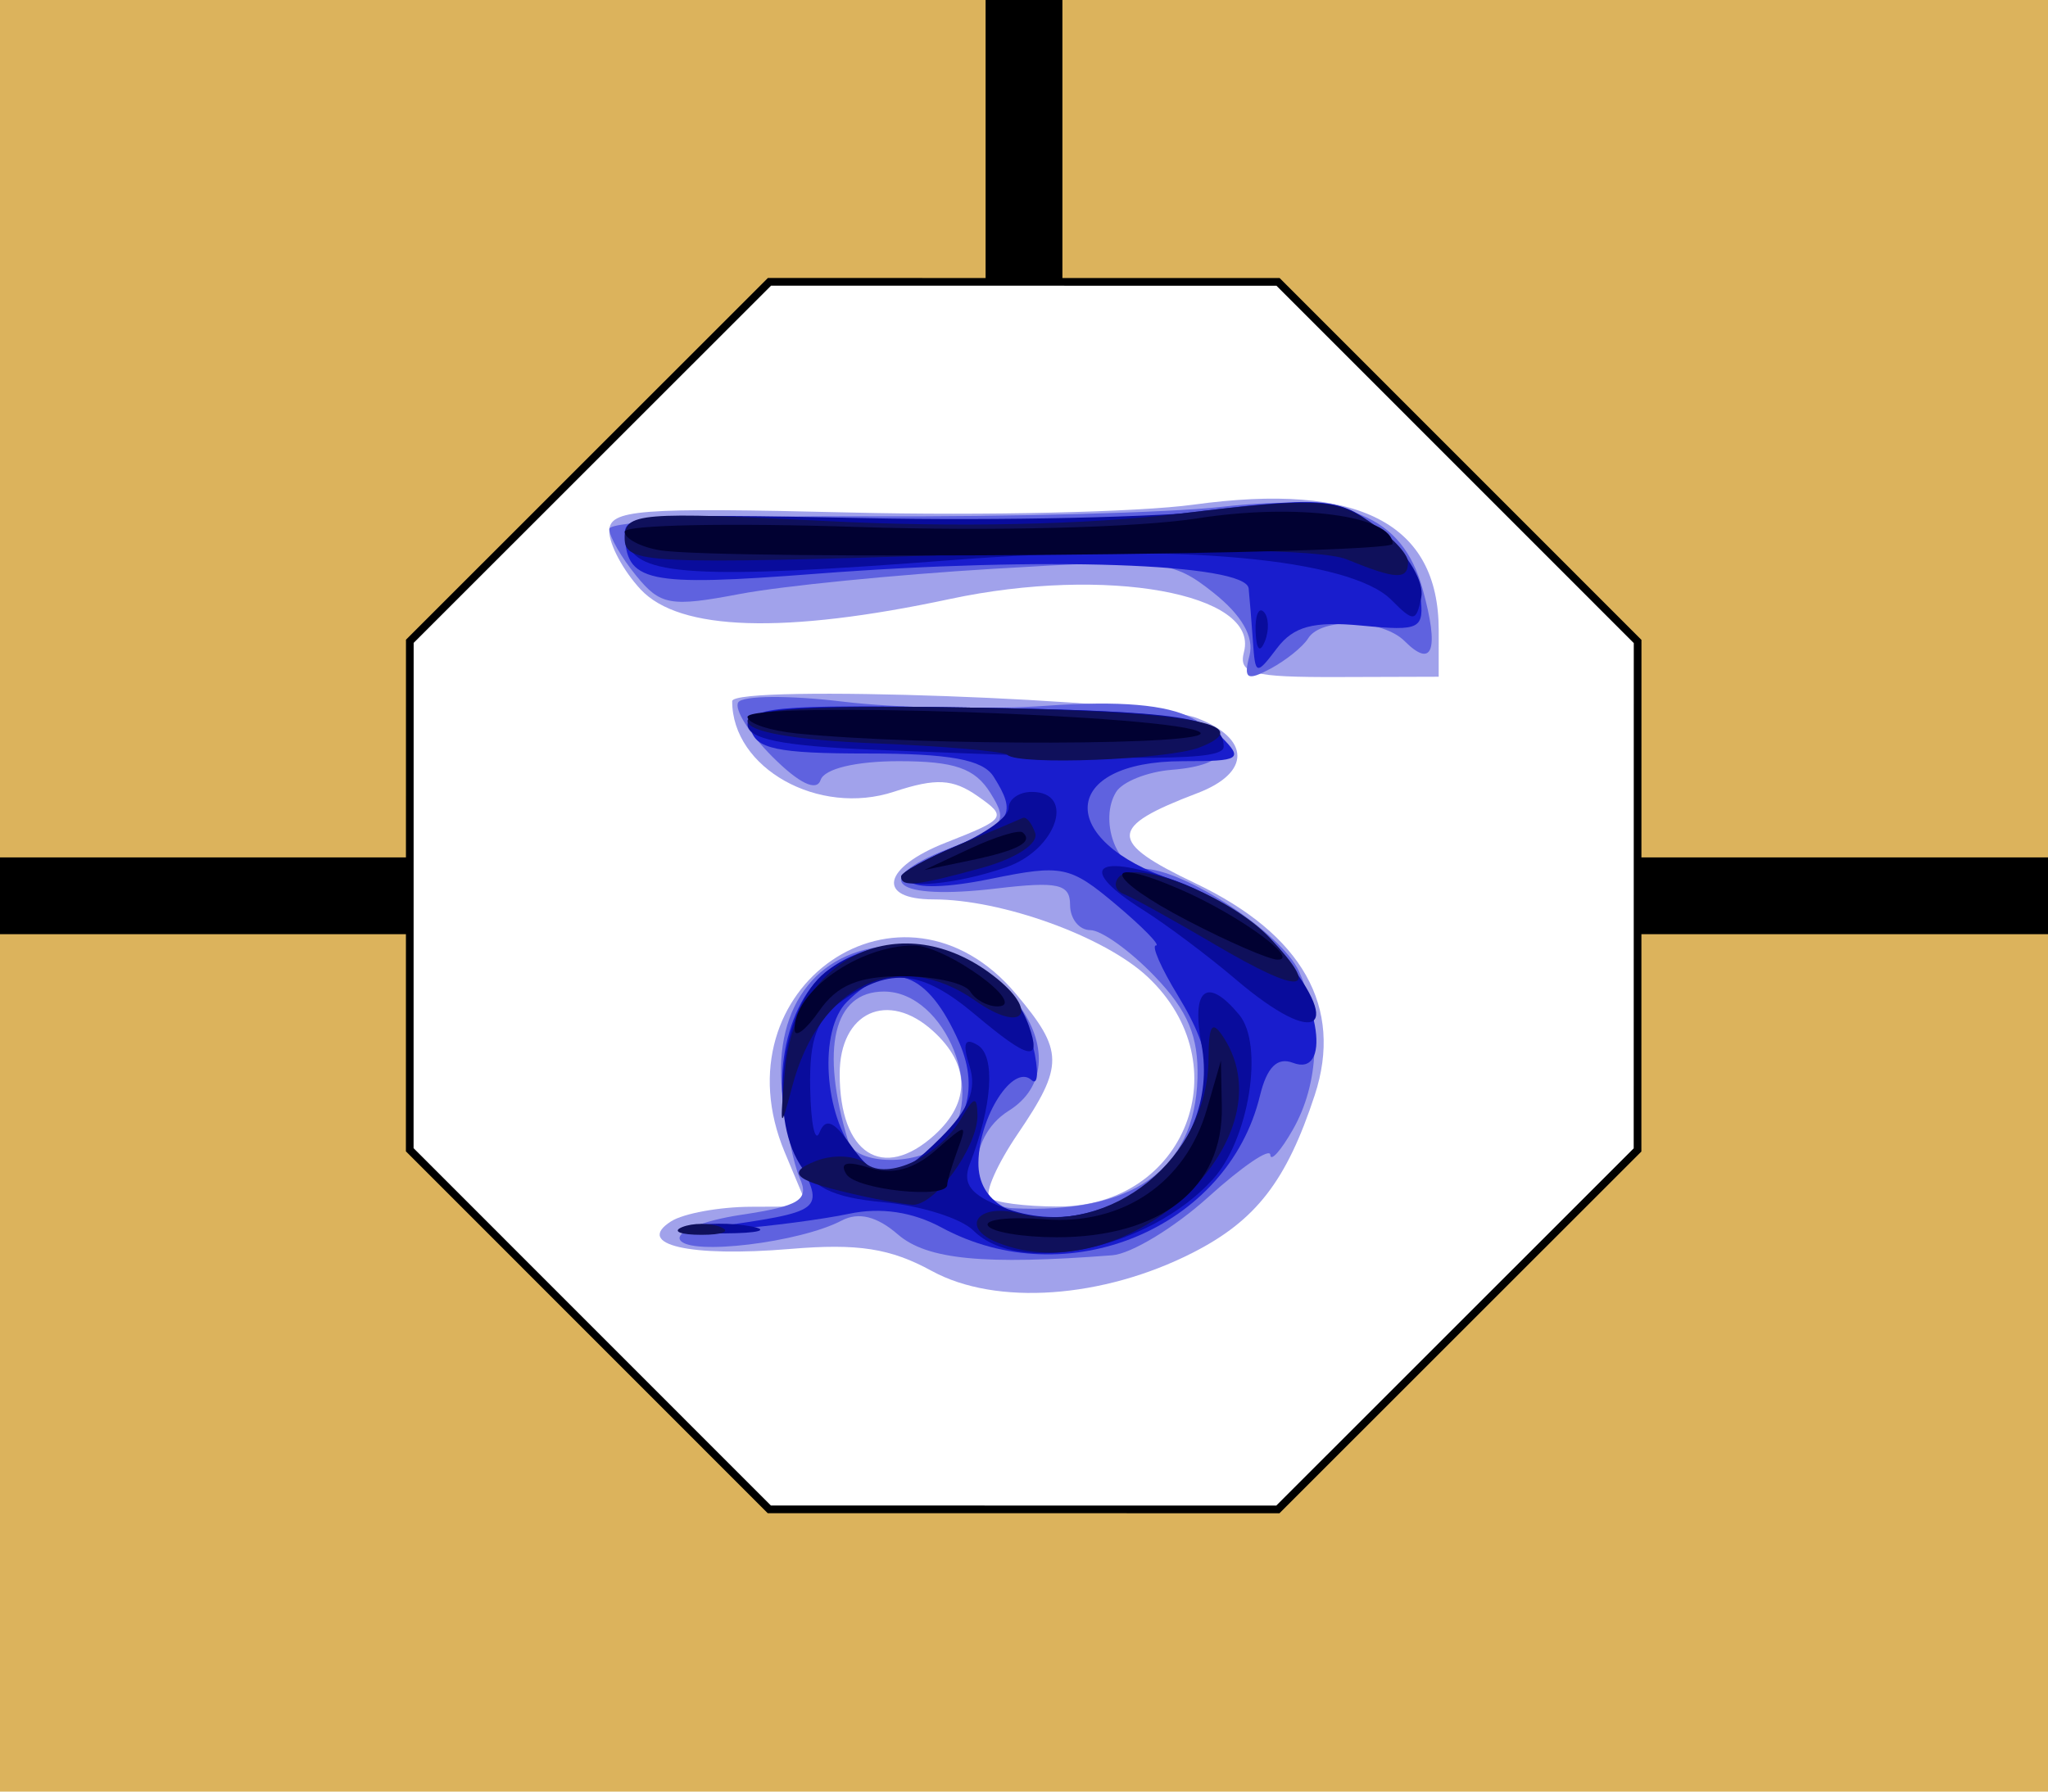 <?xml version="1.0" encoding="UTF-8" standalone="no"?>
<!-- Created with Inkscape (http://www.inkscape.org/) -->

<svg
   xmlns:dc="http://purl.org/dc/elements/1.1/"
   xmlns:cc="http://creativecommons.org/ns#"
   xmlns:rdf="http://www.w3.org/1999/02/22-rdf-syntax-ns#"
   xmlns:svg="http://www.w3.org/2000/svg"
   xmlns="http://www.w3.org/2000/svg"
   xmlns:sodipodi="http://sodipodi.sourceforge.net/DTD/sodipodi-0.dtd"
   xmlns:inkscape="http://www.inkscape.org/namespaces/inkscape"
   width="800"
   height="700"
   id="svg2"
   version="1.1"
   inkscape:version="0.47 r22583"
   sodipodi:docname="janggi_초마.svg">
  <defs
     id="defs4">
    <inkscape:perspective
       sodipodi:type="inkscape:persp3d"
       inkscape:vp_x="0 : 526.18109 : 1"
       inkscape:vp_y="0 : 1000 : 0"
       inkscape:vp_z="744.09448 : 526.18109 : 1"
       inkscape:persp3d-origin="372.04724 : 350.78739 : 1"
       id="perspective10" />
    <inkscape:perspective
       id="perspective2946"
       inkscape:persp3d-origin="0.5 : 0.33333333 : 1"
       inkscape:vp_z="1 : 0.5 : 1"
       inkscape:vp_y="0 : 1000 : 0"
       inkscape:vp_x="0 : 0.5 : 1"
       sodipodi:type="inkscape:persp3d" />
    <inkscape:perspective
       id="perspective3761"
       inkscape:persp3d-origin="0.5 : 0.33333333 : 1"
       inkscape:vp_z="1 : 0.5 : 1"
       inkscape:vp_y="0 : 1000 : 0"
       inkscape:vp_x="0 : 0.5 : 1"
       sodipodi:type="inkscape:persp3d" />
    <inkscape:perspective
       id="perspective4498"
       inkscape:persp3d-origin="0.5 : 0.33333333 : 1"
       inkscape:vp_z="1 : 0.5 : 1"
       inkscape:vp_y="0 : 1000 : 0"
       inkscape:vp_x="0 : 0.5 : 1"
       sodipodi:type="inkscape:persp3d" />
    <inkscape:perspective
       id="perspective2828"
       inkscape:persp3d-origin="0.5 : 0.33333333 : 1"
       inkscape:vp_z="1 : 0.5 : 1"
       inkscape:vp_y="0 : 1000 : 0"
       inkscape:vp_x="0 : 0.5 : 1"
       sodipodi:type="inkscape:persp3d" />
    <inkscape:perspective
       id="perspective2850"
       inkscape:persp3d-origin="0.5 : 0.33333333 : 1"
       inkscape:vp_z="1 : 0.5 : 1"
       inkscape:vp_y="0 : 1000 : 0"
       inkscape:vp_x="0 : 0.5 : 1"
       sodipodi:type="inkscape:persp3d" />
    <inkscape:perspective
       id="perspective2872"
       inkscape:persp3d-origin="0.5 : 0.33333333 : 1"
       inkscape:vp_z="1 : 0.5 : 1"
       inkscape:vp_y="0 : 1000 : 0"
       inkscape:vp_x="0 : 0.5 : 1"
       sodipodi:type="inkscape:persp3d" />
    <inkscape:perspective
       id="perspective2894"
       inkscape:persp3d-origin="0.5 : 0.33333333 : 1"
       inkscape:vp_z="1 : 0.5 : 1"
       inkscape:vp_y="0 : 1000 : 0"
       inkscape:vp_x="0 : 0.5 : 1"
       sodipodi:type="inkscape:persp3d" />
    <inkscape:perspective
       id="perspective2916"
       inkscape:persp3d-origin="0.5 : 0.33333333 : 1"
       inkscape:vp_z="1 : 0.5 : 1"
       inkscape:vp_y="0 : 1000 : 0"
       inkscape:vp_x="0 : 0.5 : 1"
       sodipodi:type="inkscape:persp3d" />
    <inkscape:perspective
       id="perspective2837"
       inkscape:persp3d-origin="0.5 : 0.33333333 : 1"
       inkscape:vp_z="1 : 0.5 : 1"
       inkscape:vp_y="0 : 1000 : 0"
       inkscape:vp_x="0 : 0.5 : 1"
       sodipodi:type="inkscape:persp3d" />
    <inkscape:perspective
       id="perspective2851"
       inkscape:persp3d-origin="0.5 : 0.33333333 : 1"
       inkscape:vp_z="1 : 0.5 : 1"
       inkscape:vp_y="0 : 1000 : 0"
       inkscape:vp_x="0 : 0.5 : 1"
       sodipodi:type="inkscape:persp3d" />
    <inkscape:perspective
       id="perspective2865"
       inkscape:persp3d-origin="0.5 : 0.33333333 : 1"
       inkscape:vp_z="1 : 0.5 : 1"
       inkscape:vp_y="0 : 1000 : 0"
       inkscape:vp_x="0 : 0.5 : 1"
       sodipodi:type="inkscape:persp3d" />
    <inkscape:perspective
       id="perspective4725"
       inkscape:persp3d-origin="0.5 : 0.33333333 : 1"
       inkscape:vp_z="1 : 0.5 : 1"
       inkscape:vp_y="0 : 1000 : 0"
       inkscape:vp_x="0 : 0.5 : 1"
       sodipodi:type="inkscape:persp3d" />
    <inkscape:perspective
       id="perspective5285"
       inkscape:persp3d-origin="0.5 : 0.33333333 : 1"
       inkscape:vp_z="1 : 0.5 : 1"
       inkscape:vp_y="0 : 1000 : 0"
       inkscape:vp_x="0 : 0.5 : 1"
       sodipodi:type="inkscape:persp3d" />
    <inkscape:perspective
       id="perspective5451"
       inkscape:persp3d-origin="0.5 : 0.33333333 : 1"
       inkscape:vp_z="1 : 0.5 : 1"
       inkscape:vp_y="0 : 1000 : 0"
       inkscape:vp_x="0 : 0.5 : 1"
       sodipodi:type="inkscape:persp3d" />
    <inkscape:perspective
       id="perspective5838"
       inkscape:persp3d-origin="0.5 : 0.33333333 : 1"
       inkscape:vp_z="1 : 0.5 : 1"
       inkscape:vp_y="0 : 1000 : 0"
       inkscape:vp_x="0 : 0.5 : 1"
       sodipodi:type="inkscape:persp3d" />
    <inkscape:perspective
       id="perspective3189"
       inkscape:persp3d-origin="0.5 : 0.33333333 : 1"
       inkscape:vp_z="1 : 0.5 : 1"
       inkscape:vp_y="0 : 1000 : 0"
       inkscape:vp_x="0 : 0.5 : 1"
       sodipodi:type="inkscape:persp3d" />
    <inkscape:perspective
       id="perspective3575"
       inkscape:persp3d-origin="0.5 : 0.33333333 : 1"
       inkscape:vp_z="1 : 0.5 : 1"
       inkscape:vp_y="0 : 1000 : 0"
       inkscape:vp_x="0 : 0.5 : 1"
       sodipodi:type="inkscape:persp3d" />
    <inkscape:perspective
       id="perspective6584"
       inkscape:persp3d-origin="0.5 : 0.33333333 : 1"
       inkscape:vp_z="1 : 0.5 : 1"
       inkscape:vp_y="0 : 1000 : 0"
       inkscape:vp_x="0 : 0.5 : 1"
       sodipodi:type="inkscape:persp3d" />
    <inkscape:perspective
       id="perspective4394"
       inkscape:persp3d-origin="0.5 : 0.33333333 : 1"
       inkscape:vp_z="1 : 0.5 : 1"
       inkscape:vp_y="0 : 1000 : 0"
       inkscape:vp_x="0 : 0.5 : 1"
       sodipodi:type="inkscape:persp3d" />
    <inkscape:perspective
       id="perspective4432"
       inkscape:persp3d-origin="0.5 : 0.33333333 : 1"
       inkscape:vp_z="1 : 0.5 : 1"
       inkscape:vp_y="0 : 1000 : 0"
       inkscape:vp_x="0 : 0.5 : 1"
       sodipodi:type="inkscape:persp3d" />
    <inkscape:perspective
       id="perspective6611"
       inkscape:persp3d-origin="0.5 : 0.33333333 : 1"
       inkscape:vp_z="1 : 0.5 : 1"
       inkscape:vp_y="0 : 1000 : 0"
       inkscape:vp_x="0 : 0.5 : 1"
       sodipodi:type="inkscape:persp3d" />
    <inkscape:perspective
       id="perspective4751"
       inkscape:persp3d-origin="0.5 : 0.33333333 : 1"
       inkscape:vp_z="1 : 0.5 : 1"
       inkscape:vp_y="0 : 1000 : 0"
       inkscape:vp_x="0 : 0.5 : 1"
       sodipodi:type="inkscape:persp3d" />
    <inkscape:perspective
       id="perspective4789"
       inkscape:persp3d-origin="0.5 : 0.33333333 : 1"
       inkscape:vp_z="1 : 0.5 : 1"
       inkscape:vp_y="0 : 1000 : 0"
       inkscape:vp_x="0 : 0.5 : 1"
       sodipodi:type="inkscape:persp3d" />
  </defs>
  <sodipodi:namedview
     id="base"
     pagecolor="#ffffff"
     bordercolor="#666666"
     borderopacity="1.0"
     inkscape:pageopacity="0.0"
     inkscape:pageshadow="2"
     inkscape:zoom="1.0040916"
     inkscape:cx="375.56963"
     inkscape:cy="295.67703"
     inkscape:document-units="px"
     inkscape:current-layer="layer1"
     showgrid="false"
     inkscape:window-width="1440"
     inkscape:window-height="851"
     inkscape:window-x="-4"
     inkscape:window-y="-4"
     inkscape:window-maximized="1" />
  <g
     inkscape:label="Layer 1"
     inkscape:groupmode="layer"
     id="layer1"
     transform="translate(0,-2457.087)">
    <rect
       style="fill:#dcb35c;fill-opacity:1"
       id="rect2816"
       width="800"
       height="700"
       x="0"
       y="2457.087" />
    <rect
       style="fill:#000000;fill-opacity:1"
       id="rect2936-7"
       width="400"
       height="30"
       x="0"
       y="2792.087" />
    <rect
       style="fill:#000000;fill-opacity:1"
       id="rect2936-0"
       width="30"
       height="350"
       x="385"
       y="2457.087" />
    <rect
       style="fill:#000000;fill-opacity:1"
       id="rect2936-7-9"
       width="400"
       height="30"
       x="400"
       y="2792.087" />
    <g
       id="g4438"
       transform="translate(14.939,400.362)">
      <path
         sodipodi:type="star"
         style="fill:#ffffff;fill-opacity:1;stroke:#000000;stroke-width:3.971;stroke-linecap:butt;stroke-linejoin:miter;stroke-miterlimit:4;stroke-opacity:1;stroke-dasharray:none"
         id="path2865-5-1"
         sodipodi:sides="8"
         sodipodi:cx="-1128.5714"
         sodipodi:cy="269.50504"
         sodipodi:r1="343.58258"
         sodipodi:r2="317.42889"
         sodipodi:arg1="0.78539816"
         sodipodi:arg2="1.1780972"
         inkscape:flatsided="true"
         inkscape:rounded="0"
         inkscape:randomized="0"
         d="M -885.622,512.455 -1128.571,613.088 -1371.521,512.455 -1472.154,269.505 -1371.521,26.555 -1128.571,-74.078 -885.622,26.555 -784.989,269.505 -885.622,512.455 z"
         transform="matrix(0.698,-0.289,0.289,0.698,1094.791,1892.384)" />
      <g
         id="g4757"
         transform="translate(281.914,-28.347)">
        <g
           id="g4795"
           transform="translate(-128.474,418.289)">
          <g
             id="g4811"
             transform="translate(410.321,-94.613)">
            <path
               id="path4807"
               d="m -214.696,2257.991 c -16.197,-8.869 -28.842,-10.84 -55.283,-8.617 -39.419,3.314 -60.962,-1.683 -46.548,-10.799 4.858,-3.072 18.819,-5.627 31.026,-5.677 l 22.194,-0.092 -8.866,-21.219 c -27.009,-64.641 45.938,-114.62 90.316,-61.879 18.764,22.3 18.834,28.013 0.674,54.773 -7.968,11.742 -12.918,22.919 -11,24.837 1.918,1.918 13.961,3.488 26.761,3.488 49.932,0 71.538,-55.614 34.902,-89.836 -16.806,-15.699 -56.836,-30.164 -83.478,-30.164 -22.655,0 -19.958,-12.47 4.801,-22.196 23.525,-9.241 24.042,-9.997 12.404,-18.149 -9.684,-6.783 -16.3,-7.135 -32.655,-1.737 -29.478,9.729 -63.246,-9.158 -63.246,-35.374 0,-6.654 162.337,-0.765 181.5,6.583 21.05,8.072 21.139,21.405 0.197,29.367 -34.956,13.29 -35.077,18.854 -0.768,35.213 41.849,19.954 57.893,48.421 46.638,82.756 -10.994,33.542 -22.922,48.962 -47.613,61.559 -35.148,17.931 -76.926,20.866 -101.954,7.161 z m 1.028,-53.114 c 14.156,-12.811 13.939,-27.525 -0.598,-40.681 -17.7,-16.018 -36.43,-7.373 -36.43,16.815 0,31.254 16.858,42.119 37.028,23.866 z m 120.906,-188.818 c 5.979,-22.863 -53.982,-33.638 -114.826,-20.634 -64.651,13.818 -105.693,12.545 -120.874,-3.75 -6.729,-7.222 -12.234,-17.449 -12.234,-22.726 0,-8.484 10.94,-9.33 94.5,-7.303 51.975,1.261 112.173,-0.127 133.774,-3.084 64.476,-8.827 95.736,7.202 95.719,49.079 l -0.007,18.165 -39.332,0.12 c -33.771,0.103 -38.962,-1.292 -36.72,-9.868 z"
               style="fill:#a1a2eb" />
            <path
               id="path4805"
               d="m -227.956,2243.714 c -8.188,-7.101 -15.381,-8.88 -21.958,-5.431 -16.43,8.616 -59.29,13.791 -63.105,7.619 -1.956,-3.165 8.771,-7.6 23.858,-9.862 22.73,-3.409 26.645,-5.829 22.918,-14.172 -2.472,-5.534 -5.606,-20.892 -6.964,-34.129 -3.504,-34.147 14.934,-56.932 46.07,-56.932 41.644,0 71.97,46.166 42.441,64.608 -17.198,10.74 -16.156,37.188 1.5,38.056 46.766,2.301 71.241,-14.908 72.259,-50.804 0.462,-16.288 -3.716,-26.246 -16.694,-39.792 -9.52,-9.937 -20.855,-18.067 -25.187,-18.067 -4.333,0 -7.877,-4.426 -7.877,-9.836 0,-8.223 -4.726,-9.276 -28.828,-6.422 -39.95,4.732 -49.912,-3.275 -19.122,-15.369 22.617,-8.884 23.917,-10.589 16.79,-22.002 -6.014,-9.63 -13.943,-12.372 -35.783,-12.372 -16.764,0 -29.04,2.95 -30.5,7.33 -1.556,4.668 -8.392,1.381 -18.823,-9.05 -9.009,-9.009 -15.021,-18.578 -13.361,-21.264 1.66,-2.686 20.031,-2.817 40.823,-0.289 20.792,2.527 56.704,3.25 79.804,1.606 28.274,-2.012 46.786,-0.43 56.645,4.84 18.204,9.731 14.811,18.408 -7.896,20.194 -9.488,0.746 -19.282,4.643 -21.765,8.66 -6.644,10.75 0.026,29.974 10.399,29.974 15.958,0 54.19,25.095 60.999,40.04 8.93,19.6 8,43.799 -2.382,61.96 -4.716,8.25 -8.67,12.661 -8.787,9.802 -0.117,-2.859 -11.02,4.566 -24.23,16.5 -13.21,11.934 -30.084,22.168 -37.5,22.742 -50.103,3.879 -72.384,1.714 -83.743,-8.137 z m 18.06,-36.107 c 17.276,-17.276 0.667,-58.8 -23.519,-58.8 -19.699,0 -24.977,22.154 -13.936,58.5 2.903,9.555 27.998,9.756 37.455,0.3 z m 119.275,-190.086 c 1.892,-7.235 -2.996,-15.752 -14.089,-24.55 -16.171,-12.825 -20.298,-13.274 -85.986,-9.334 -37.95,2.276 -82.5,6.701 -99,9.834 -27.155,5.156 -30.996,4.478 -40.5,-7.148 -5.775,-7.064 -10.5,-15.286 -10.5,-18.27 0,-3.039 44.491,-5.212 101.136,-4.939 55.625,0.267 117.684,-1.386 137.911,-3.675 48.982,-5.542 70.731,3.363 78.699,32.222 6.523,23.625 3.892,31.185 -7.046,20.247 -8.636,-8.636 -32.597,-9.356 -37.68,-1.132 -2.029,3.282 -8.673,8.635 -14.765,11.896 -9.173,4.909 -10.579,4.024 -8.18,-5.15 z"
               style="fill:#5f62df" />
            <path
               id="path4803"
               d="m -210.926,2240.993 c -11.261,-6.1 -23.732,-7.961 -36,-5.372 -10.324,2.179 -30.92,4.894 -45.77,6.034 -14.85,1.14 -18.9,0.9 -9,-0.533 45.336,-6.563 45.06,-6.351 34.84,-26.837 -11.798,-23.649 -6.667,-58.831 10.642,-72.978 27.727,-22.661 72.741,-6.822 80.998,28.5 2.314,9.9 2.07,16.017 -0.543,13.593 -7.133,-6.617 -20.529,14.21 -20.747,32.256 -0.384,31.909 59.785,27.127 79.544,-6.323 13.276,-22.475 12.919,-35.101 -1.669,-59.027 -6.539,-10.725 -10.372,-19.5 -8.517,-19.5 1.855,0 -5.215,-7.226 -15.711,-16.057 -17.871,-15.037 -20.966,-15.672 -48.716,-9.987 -35.536,7.279 -44.013,-0.079 -14.363,-12.468 22.473,-9.39 24.514,-13.046 15.343,-27.488 -4.222,-6.649 -17.096,-9 -49.278,-9 -35.31,0 -43.925,-1.836 -45.477,-9.689 -1.702,-8.617 7.809,-9.53 85.909,-8.247 71.719,1.178 89.61,3.229 97.57,11.189 8.996,8.996 7.855,9.747 -14.804,9.747 -47.887,0 -50.048,30.991 -3.248,46.591 13.703,4.568 31.735,16.411 40.071,26.317 16.94,20.132 21.166,50.682 6.218,44.946 -6.133,-2.354 -10.181,1.682 -12.895,12.858 -12.626,51.98 -75.463,77.982 -124.396,51.474 z m -9.513,-26.323 c 18.825,-10.075 24.81,-26.876 16.393,-46.02 -12.231,-27.817 -26.629,-33.006 -43.837,-15.799 -11.045,11.045 -9.019,44.249 3.631,59.491 8.388,10.107 9.138,10.181 23.813,2.327 z M -89.255,2012.307 c -0.517,-7.425 -1.278,-16.875 -1.691,-21 -0.983,-9.829 -80.53,-12.539 -168.75,-5.748 -66.769,5.14 -74.694,3.428 -74.908,-16.176 -0.076,-7.015 13.21,-7.746 79.408,-4.37 49.98,2.549 101.326,1.421 138.28,-3.038 55.548,-6.703 59.672,-6.43 75,4.963 8.921,6.631 17.017,18.622 17.991,26.647 1.662,13.687 0.246,14.446 -22.853,12.243 -18.833,-1.796 -26.614,0.277 -33.081,8.816 -8.091,10.682 -8.497,10.581 -9.397,-2.336 z"
               style="fill:#191dcd" />
            <path
               id="path4801"
               d="m -198.459,2242.187 c -4.741,-4.741 -20.459,-9.707 -34.929,-11.036 -20.269,-1.861 -28.085,-5.737 -34.044,-16.88 -10.957,-20.49 -4.994,-59.934 11.022,-72.903 24.785,-20.07 69.387,-8.346 79.655,20.939 5.006,14.278 0.01,13.209 -21.036,-4.5 -20.628,-17.358 -32.941,-18.709 -51.571,-5.66 -10.348,7.248 -13.229,14.975 -12.861,34.5 0.261,13.838 1.899,21.595 3.64,17.239 2.307,-5.771 5.528,-4.549 11.867,4.5 11.285,16.112 17.327,15.658 35.665,-2.679 10.813,-10.813 13.96,-18.692 11.084,-27.751 -2.869,-9.038 -1.946,-11.372 3.232,-8.172 6.976,4.311 5.663,23.658 -3.151,46.44 -3.007,7.771 0.315,12.079 13.08,16.962 41.195,15.759 85.503,-20.751 77.427,-63.801 -4.079,-21.742 2.181,-26.642 14.725,-11.527 9.778,11.781 3.887,48.663 -10.272,64.308 -24.634,27.22 -75.456,38.099 -93.533,20.022 z m -110.807,-1.503 c 5.737,-1.502 16.537,-1.556 24,-0.121 7.463,1.435 2.77,2.664 -10.43,2.731 -13.2,0.067 -19.306,-1.108 -13.57,-2.609 z m 213.279,-96.641 c -10.84,-9.22 -27.134,-21.432 -36.209,-27.138 -25.25,-15.877 -19.644,-22.441 10.418,-12.198 14.805,5.045 33.705,17.238 42,27.096 26.779,31.825 16.205,39.81 -16.209,12.24 z m -130.709,-40.156 c 0,-1.606 9.45,-6.868 21,-11.694 11.55,-4.826 21,-11.612 21,-15.081 0,-3.468 4.05,-6.306 9,-6.306 17.353,0 9.764,22.56 -9.895,29.413 -19.595,6.831 -41.105,8.75 -41.105,3.667 z m -10.5,-49.544 c -36.051,-1.472 -49.5,-4.179 -49.5,-9.963 0,-6.287 17.99,-7.646 86.332,-6.524 84.258,1.384 99.668,3.75 99.668,15.306 0,5.408 -27.231,5.644 -136.5,1.182 z m 148.974,-46.036 c -0.261,-6.325 1.158,-9.869 3.151,-7.875 1.994,1.994 2.207,7.169 0.474,11.5 -1.915,4.786 -3.337,3.365 -3.625,-3.625 z m 52.997,-12.543 c -16.005,-16.101 -83.902,-22.322 -170.471,-15.619 -101.014,7.821 -125.311,6.387 -127.997,-7.559 -1.927,-10.007 4.331,-10.596 92.965,-8.754 52.267,1.086 115.488,-0.323 140.491,-3.132 43.033,-4.835 46.351,-4.34 62.176,9.272 9.544,8.21 15.783,18.884 14.541,24.879 -1.993,9.617 -2.978,9.693 -11.706,0.913 z"
               style="fill:#090c9c" />
            <path
               id="path4799"
               d="m -189.196,2246.833 c -14.449,-5.83 -7.674,-15.371 8.104,-11.411 36.481,9.156 74.278,-21.564 74.488,-60.541 0.071,-13.229 1.402,-15.047 5.908,-8.074 26.269,40.648 -39.254,99.898 -88.5,80.026 z m -123,-6 c 4.125,-1.665 10.875,-1.665 15,0 4.125,1.665 0.75,3.026 -7.5,3.026 -8.25,0 -11.625,-1.362 -7.5,-3.026 z m 70.5,-12.074 c -26.698,-5.908 -30.686,-8.977 -18,-13.855 6.6,-2.538 15.202,-2.061 19.116,1.06 8.598,6.856 28.652,-2.64 37.444,-17.732 4.926,-8.456 6.109,-8.694 6.257,-1.261 0.25,12.541 -16.875,35.993 -25.658,35.139 -3.938,-0.383 -12.56,-1.891 -19.16,-3.351 z m -30.26,-49.891 c 4.141,-44.555 46.055,-63.319 81.17,-36.338 18.403,14.14 12.129,23.187 -6.857,9.889 -30.133,-21.106 -61.107,-6.561 -71.642,33.642 -4.629,17.666 -4.91,16.909 -2.67,-7.193 z m 168.095,-48.288 c -16.41,-9.656 -32.536,-18.585 -35.836,-19.843 -3.3,-1.258 -4.156,-4.276 -1.902,-6.707 6.67,-7.194 44.03,7.946 59.043,23.927 20.319,21.628 12.607,22.578 -21.306,2.623 z m -122.836,-26.692 c 0,-1.606 10.125,-7.15 22.5,-12.321 12.375,-5.171 23.625,-9.932 25,-10.581 1.375,-0.649 3.567,2.022 4.872,5.936 1.35,4.05 -7.481,9.851 -20.5,13.467 -25.508,7.083 -31.872,7.782 -31.872,3.499 z m 41.5,-47.565 c -1.375,-1.367 -24.774,-3.392 -51.997,-4.5 -31.169,-1.269 -49.498,-4.491 -49.5,-8.7 -0.002,-4.669 26.03,-6.257 86.329,-5.267 85.719,1.408 113.978,6.28 90.27,15.565 -12.327,4.827 -70.888,7.09 -75.102,2.902 z m 132.5,-76.394 c -9.749,-3.977 -61.73,-4.637 -148.5,-1.886 -125.485,3.978 -133.5,3.592 -133.5,-6.426 0,-9.878 5.815,-10.361 79.5,-6.603 49.677,2.534 101.33,1.42 137.693,-2.967 51.823,-6.253 59.869,-5.924 73.5,3.008 8.419,5.516 15.307,12.667 15.307,15.891 0,7.127 -4.5,6.937 -24,-1.017 z"
               style="fill:#0f105b" />
            <path
               id="path4797"
               d="m -192.769,2240.307 c -1.53,-2.475 8.466,-3.604 22.214,-2.51 30.383,2.419 54.962,-14.241 63.245,-42.868 l 5.533,-19.122 0.35,18 c 0.617,31.71 -23.786,51 -64.519,51 -13.222,0 -25.292,-2.025 -26.822,-4.5 z m -55.324,-20.143 c -2.783,-4.503 0.142,-5.295 9.076,-2.459 8.896,2.823 17.274,0.594 25.769,-6.857 12.165,-10.671 12.453,-10.672 8.57,-0.05 -2.21,6.045 -4.017,12.12 -4.017,13.5 0,5.715 -35.62,1.978 -39.397,-4.133 z m -20.196,-56.357 c -0.553,-14.88 24.999,-33 46.534,-33 12.52,0 44.968,23.464 32.913,23.8 -3.93,0.11 -8.815,-2.5 -10.854,-5.8 -2.04,-3.3 -14.02,-6 -26.622,-6 -16.972,0 -25.356,3.501 -32.331,13.5 -5.179,7.425 -9.517,10.8 -9.64,7.5 z m 153.507,-42.693 c -32.335,-16.824 -34.603,-25.936 -3.062,-12.299 22.564,9.755 47.379,27.658 38.149,27.522 -3.3,-0.049 -19.089,-6.899 -35.087,-15.222 z m -84.913,-28.198 c 9.9,-4.624 19.125,-7.44 20.5,-6.258 4.327,3.72 -1.928,7.049 -20.512,10.919 l -17.988,3.746 18,-8.407 z m -67.5,-44.923 c -10.725,-1.071 -19.5,-3.986 -19.5,-6.478 0,-6.415 169.759,-0.587 176.834,6.071 5.376,5.058 -107.812,5.351 -157.334,0.408 z m -54,-71.642 c -7.425,-1.308 -13.5,-4.56 -13.5,-7.225 0,-2.666 41.175,-3.487 91.5,-1.825 51.861,1.713 109.119,0.255 132.169,-3.365 38.578,-6.058 76.396,-1.122 76.295,9.958 -0.038,4.185 -263.817,6.447 -286.465,2.457 z"
               style="fill:#010132" />
          </g>
        </g>
      </g>
    </g>
  </g>
</svg>
